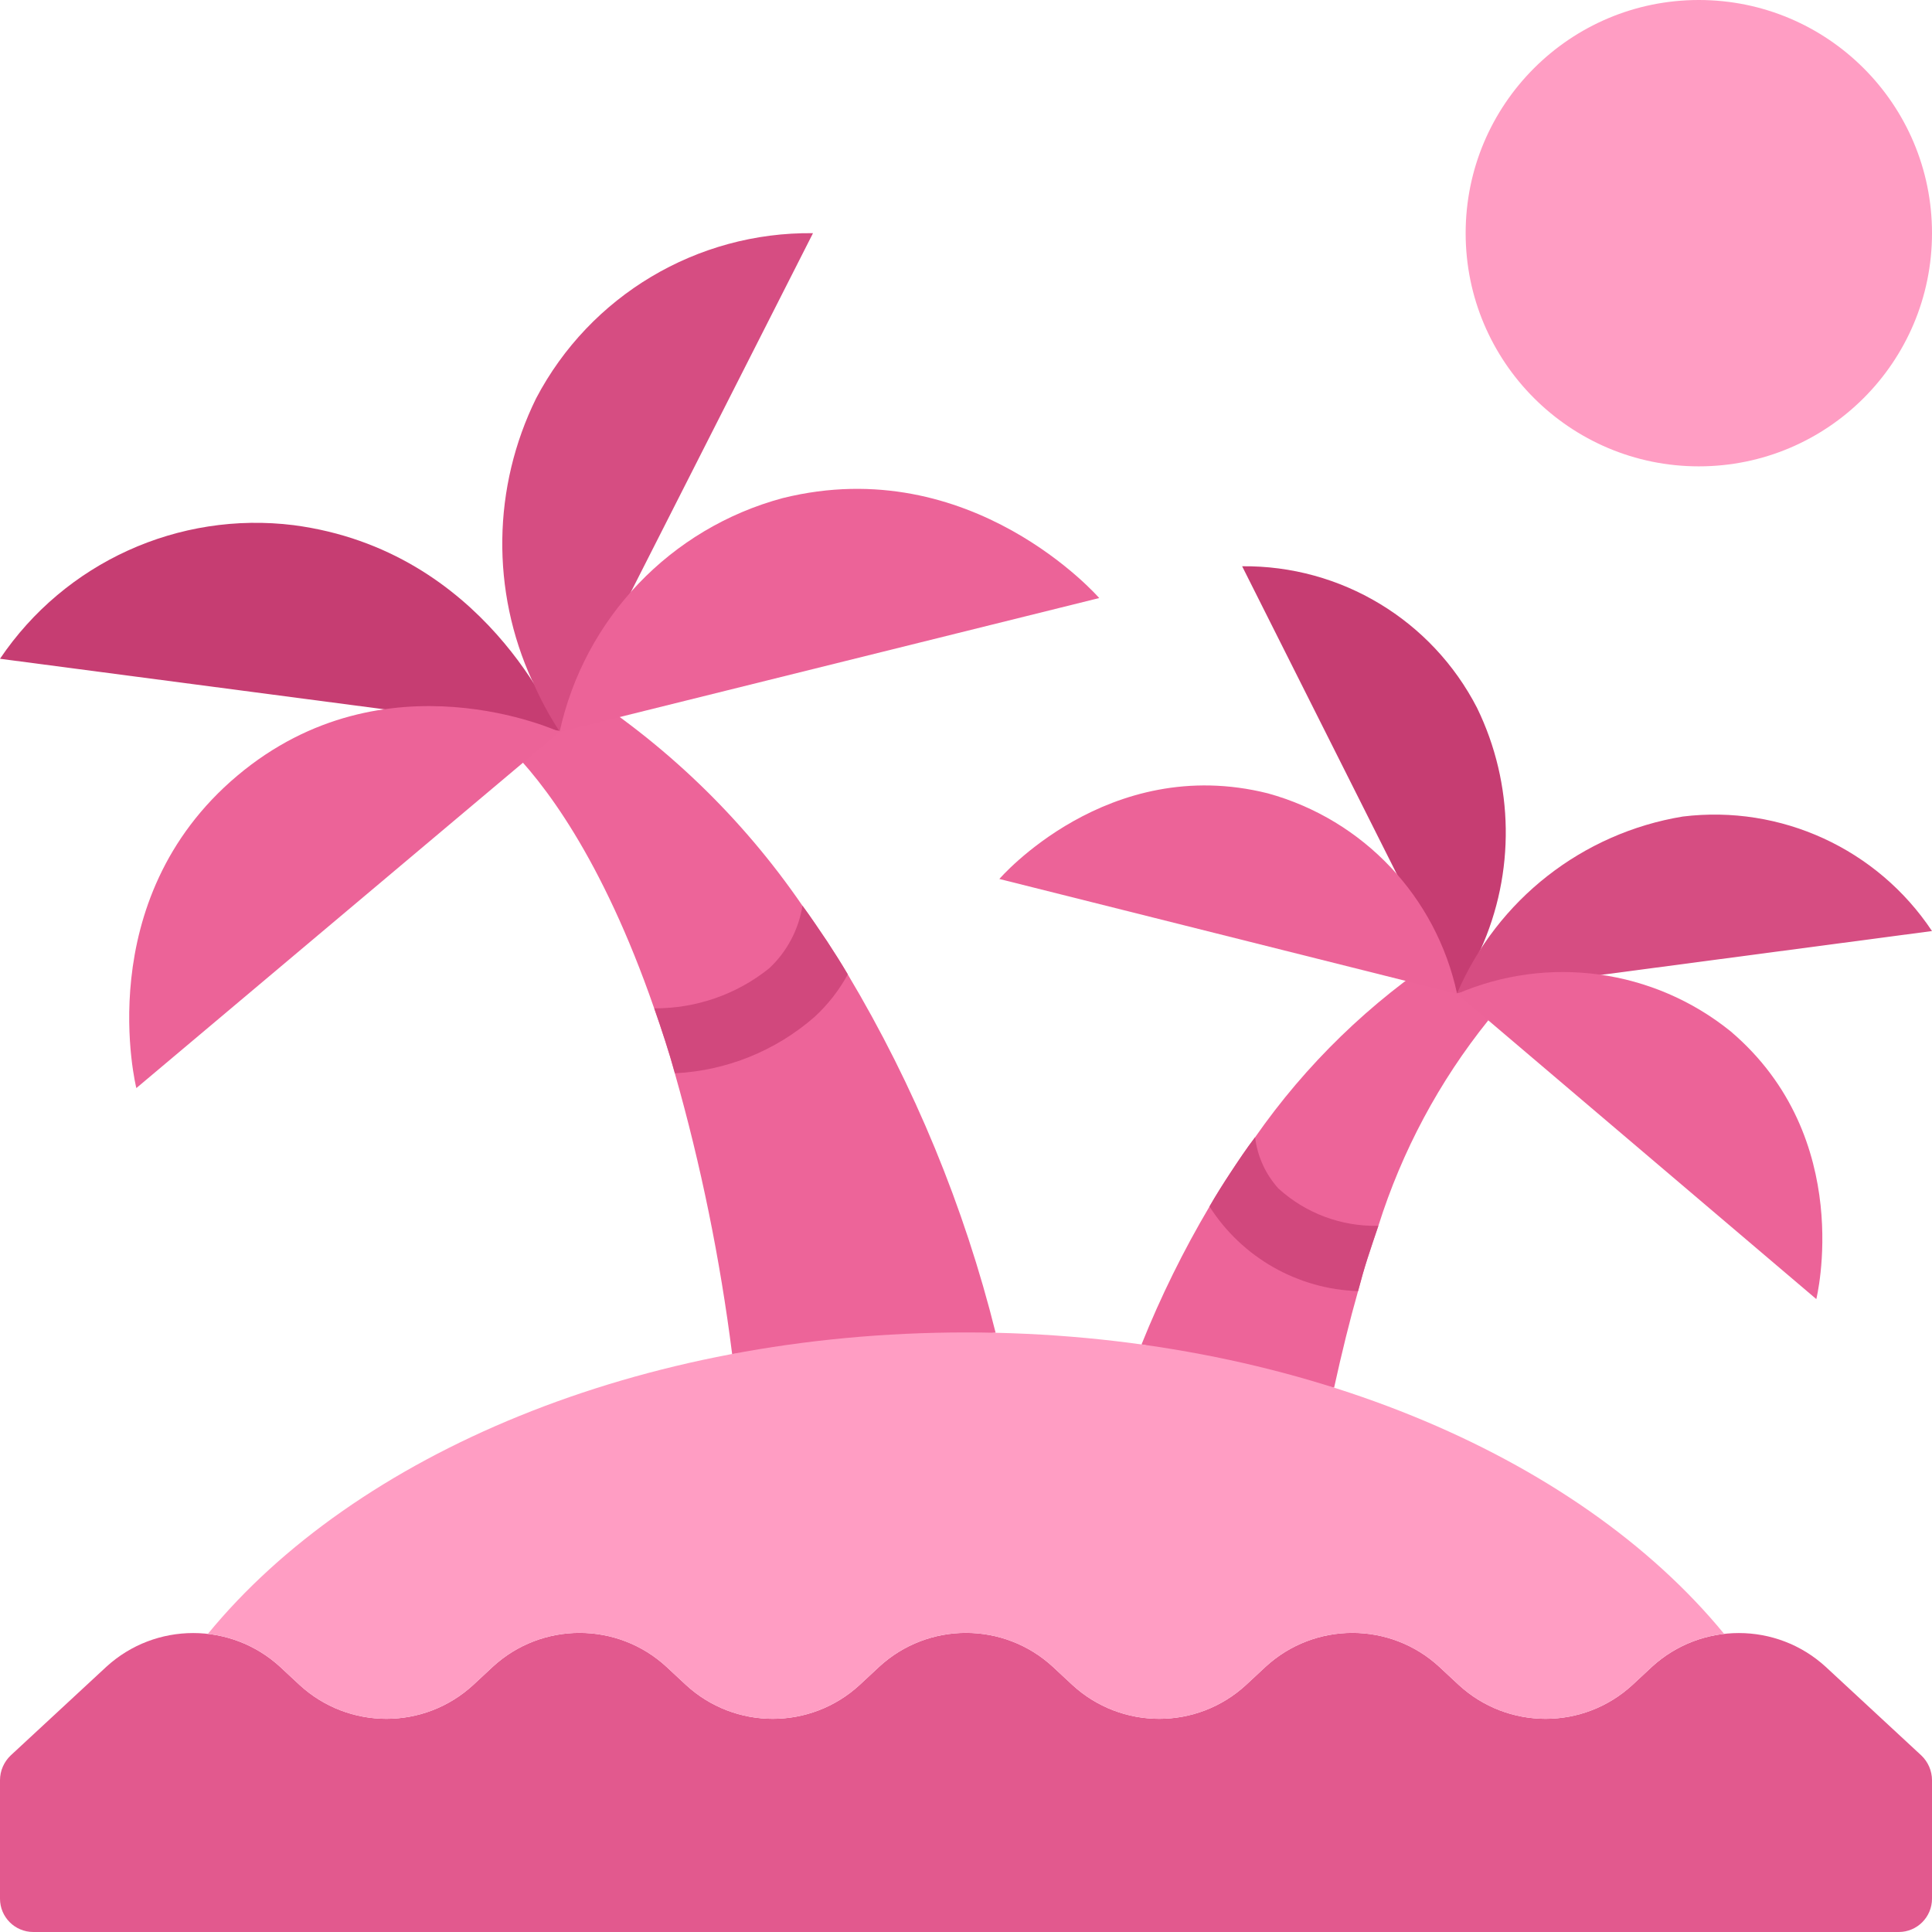 <svg width="42" height="42" viewBox="0 0 42 42" fill="none" xmlns="http://www.w3.org/2000/svg">
<path fill-rule="evenodd" clip-rule="evenodd" d="M42 38.698V41.276C42 41.676 41.676 42 41.276 42H0.724C0.324 42 0 41.676 0 41.276V38.698C0.001 38.495 0.085 38.302 0.232 38.162L2.31 36.236C3.379 35.256 5.021 35.256 6.09 36.236L6.51 36.627C7.578 37.612 9.222 37.612 10.29 36.627L10.71 36.236C11.777 35.251 13.422 35.251 14.49 36.236L14.91 36.627C15.977 37.612 17.622 37.612 18.69 36.627L19.11 36.236C20.177 35.251 21.823 35.251 22.89 36.236L23.31 36.627C24.378 37.612 26.023 37.612 27.09 36.627L27.51 36.236C28.578 35.251 30.223 35.251 31.29 36.236L31.71 36.627C32.778 37.612 34.422 37.612 35.49 36.627L35.91 36.236C36.979 35.256 38.621 35.256 39.69 36.236L41.768 38.162C41.915 38.302 41.999 38.495 42 38.698Z" fill="#E2598E"/>
<path fill-rule="evenodd" clip-rule="evenodd" d="M32.355 22.18C31.287 23.508 30.477 25.023 29.965 26.648C29.885 26.88 29.806 27.119 29.726 27.365C29.654 27.59 29.588 27.821 29.523 28.068C29.342 28.705 29.169 29.407 29.002 30.168L24.816 29.226C25.232 28.191 25.725 27.188 26.294 26.228C26.439 25.975 26.59 25.736 26.743 25.504C26.924 25.229 27.097 24.968 27.286 24.722C28.39 23.138 29.789 21.781 31.406 20.725L32.355 22.18Z" fill="#ED6499"/>
<path fill-rule="evenodd" clip-rule="evenodd" d="M29.964 26.648C29.885 26.88 29.805 27.119 29.725 27.365C29.653 27.59 29.588 27.822 29.523 28.068C28.209 28.025 27 27.337 26.293 26.228C26.438 25.975 26.59 25.736 26.742 25.504C26.923 25.229 27.097 24.968 27.285 24.722C27.334 25.137 27.511 25.527 27.792 25.837C28.385 26.377 29.163 26.667 29.964 26.648Z" fill="#D1487D"/>
<path fill-rule="evenodd" clip-rule="evenodd" d="M21.644 28.973L15.916 29.436C15.655 27.373 15.239 25.332 14.67 23.332C14.605 23.093 14.533 22.854 14.46 22.629C14.381 22.383 14.301 22.144 14.221 21.92C13.085 18.639 11.796 16.974 11.035 16.228L12.476 14.91C14.441 16.147 16.131 17.774 17.444 19.689C17.625 19.935 17.799 20.196 17.98 20.464C18.132 20.696 18.284 20.935 18.429 21.181C19.877 23.606 20.96 26.232 21.644 28.973Z" fill="#ED6499"/>
<path fill-rule="evenodd" clip-rule="evenodd" d="M18.43 21.181C18.242 21.528 17.997 21.841 17.706 22.108C16.861 22.846 15.792 23.277 14.672 23.332C14.607 23.093 14.534 22.854 14.462 22.63C14.382 22.383 14.302 22.144 14.223 21.92C15.131 21.926 16.013 21.619 16.721 21.051C17.107 20.69 17.361 20.211 17.445 19.689C17.626 19.936 17.8 20.196 17.981 20.464C18.133 20.696 18.285 20.935 18.43 21.181Z" fill="#D1487D"/>
<path d="M36.931 10.138C39.731 10.138 42 7.868 42 5.069C42 2.269 39.731 0 36.931 0C34.132 0 31.862 2.269 31.862 5.069C31.862 7.868 34.132 10.138 36.931 10.138Z" fill="#FF9DC3"/>
<path fill-rule="evenodd" clip-rule="evenodd" d="M37.481 35.519C36.895 35.585 36.344 35.836 35.91 36.236L35.49 36.627C34.422 37.612 32.778 37.612 31.71 36.627L31.29 36.236C30.222 35.251 28.578 35.251 27.51 36.236L27.09 36.627C26.022 37.612 24.378 37.612 23.31 36.627L22.89 36.236C21.822 35.251 20.177 35.251 19.11 36.236L18.69 36.627C17.622 37.612 15.977 37.612 14.91 36.627L14.49 36.236C13.422 35.251 11.777 35.251 10.71 36.236L10.29 36.627C9.222 37.612 7.577 37.612 6.51 36.627L6.09 36.236C5.656 35.836 5.105 35.585 4.519 35.519C7.719 31.616 13.903 28.966 21 28.966C28.096 28.966 34.281 31.616 37.481 35.519Z" fill="#FF9DC3"/>
<path fill-rule="evenodd" clip-rule="evenodd" d="M31.673 21.592V21.604C31.676 21.597 31.679 21.59 31.684 21.584C31.874 21.291 32.039 20.982 32.175 20.66C32.176 20.656 32.179 20.653 32.183 20.651C32.943 18.973 32.916 17.045 32.11 15.389C31.127 13.479 29.151 12.288 27.003 12.31L30.34 18.951L31.673 21.592Z" fill="#C63D72"/>
<path fill-rule="evenodd" clip-rule="evenodd" d="M34.878 21.183H34.883L42 20.24C40.81 18.452 38.713 17.489 36.581 17.751C34.4 18.111 32.552 19.558 31.678 21.589L34.878 21.183Z" fill="#D64D82"/>
<path fill-rule="evenodd" clip-rule="evenodd" d="M31.676 21.604C31.224 19.498 29.639 17.819 27.563 17.247C24.079 16.373 21.725 19.108 21.725 19.108L31.676 21.604Z" fill="#EC6398"/>
<path fill-rule="evenodd" clip-rule="evenodd" d="M39.485 28.241C39.485 28.241 40.354 24.743 37.622 22.42C35.944 21.066 33.655 20.752 31.676 21.605L39.485 28.241Z" fill="#EC6398"/>
<path fill-rule="evenodd" clip-rule="evenodd" d="M12.161 15.886C12.076 15.704 10.532 11.964 6.387 11.417C3.881 11.105 1.412 12.228 0 14.321L8.386 15.424H8.393L12.161 15.886Z" fill="#C63D72"/>
<path fill-rule="evenodd" clip-rule="evenodd" d="M13.742 12.817L17.674 5.069C15.153 5.04 12.828 6.426 11.655 8.659C10.705 10.588 10.673 12.842 11.569 14.798C11.573 14.8 11.576 14.804 11.578 14.809C11.739 15.185 11.933 15.546 12.157 15.888C12.162 15.895 12.166 15.902 12.17 15.91V15.896L13.742 12.817Z" fill="#D64D82"/>
<path fill-rule="evenodd" clip-rule="evenodd" d="M12.165 15.912C12.705 13.444 14.577 11.483 17.017 10.828C21.122 9.809 23.896 13.001 23.896 13.001L12.165 15.912Z" fill="#EC6398"/>
<path fill-rule="evenodd" clip-rule="evenodd" d="M2.964 23.654C2.964 23.654 1.938 19.572 5.16 16.862C8.381 14.152 12.165 15.911 12.165 15.911L2.964 23.654Z" fill="#EC6398"/>
</svg>
